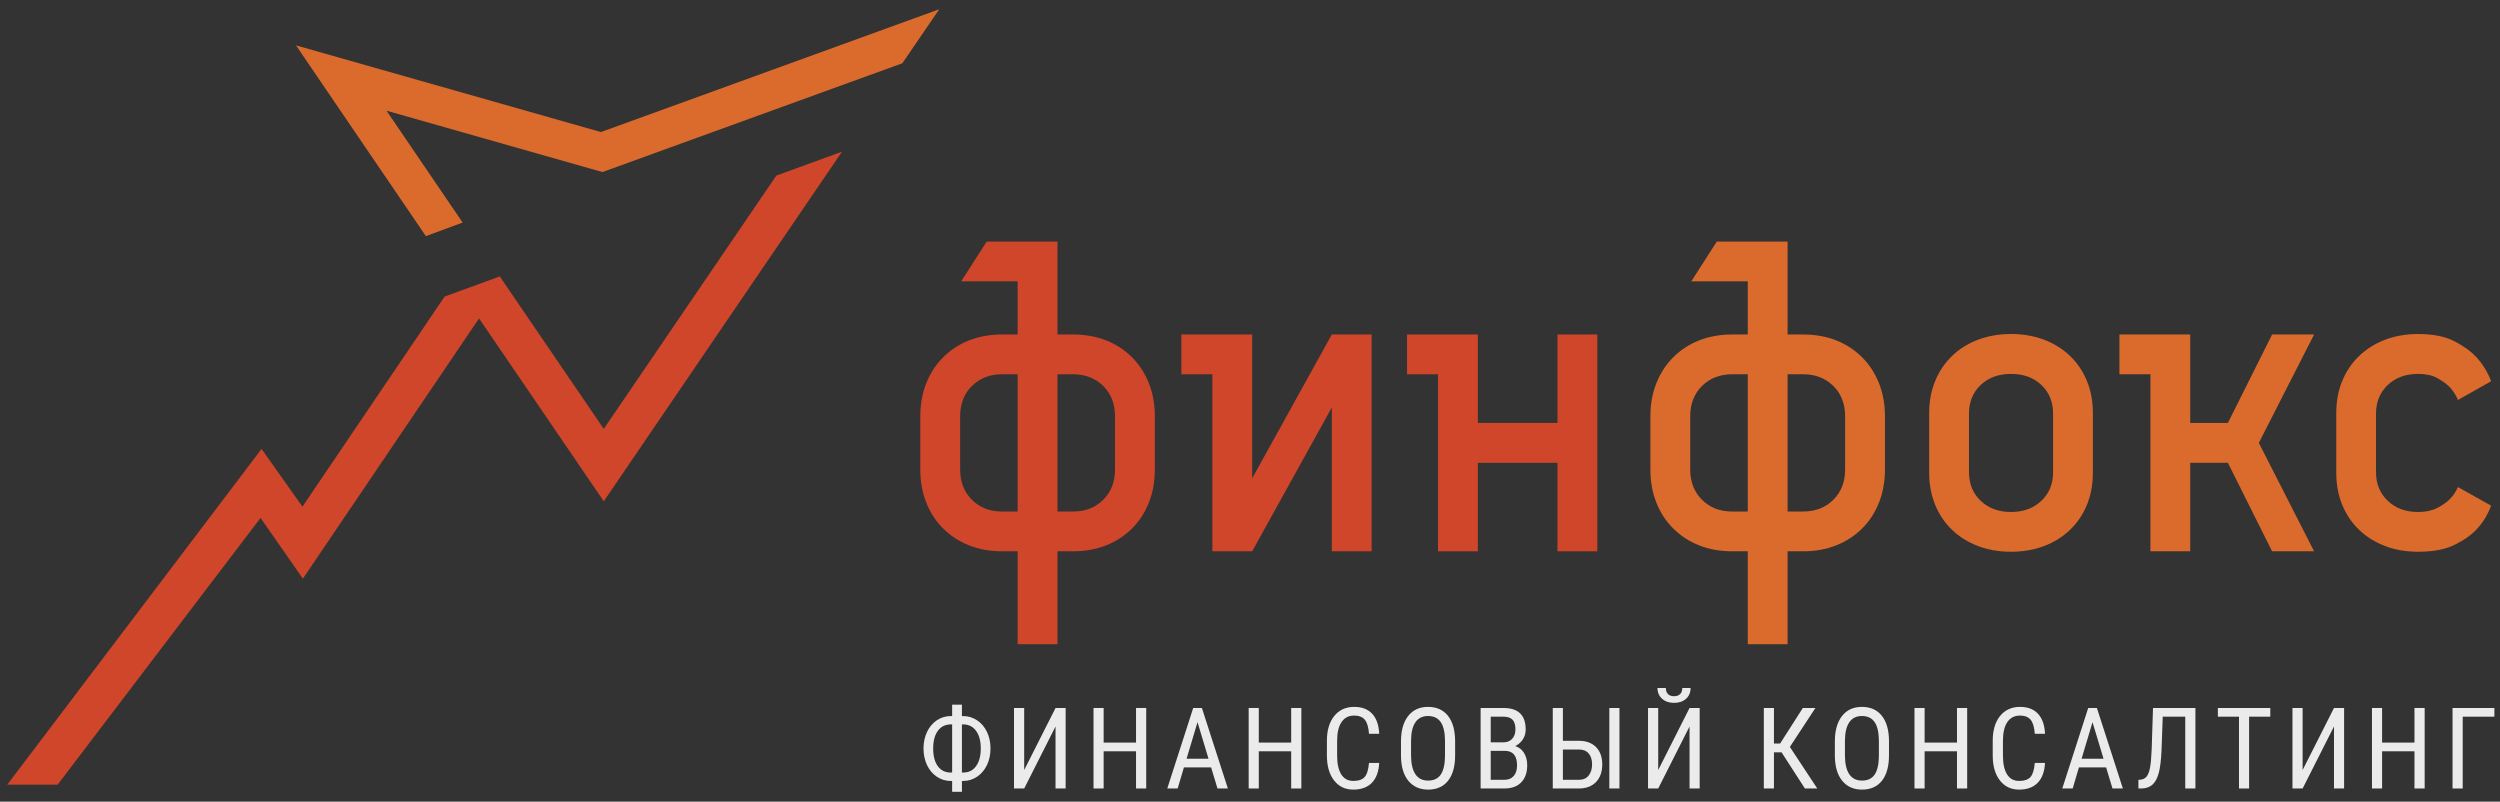 <?xml version="1.0" encoding="UTF-8"?> <svg xmlns="http://www.w3.org/2000/svg" xmlns:xlink="http://www.w3.org/1999/xlink" width="237px" height="76px" viewBox="0 0 237 76"><rect x="0" y="0" width="237" height="76" fill="#333333" stroke="none"/> <g id="Page-1" stroke="none" stroke-width="1" fill="none" fill-rule="evenodd"> <g id="Group-985"> <polygon id="Fill-952" fill="#DB6A2D" points="56.969 12.518 28.06 4.302 40.371 22.385 43.859 21.099 36.642 10.494 57.11 16.312 85.544 5.997 89.043 0.876"></polygon> <polygon id="Fill-953" fill="#CF462B" points="73.596 16.646 57.237 40.658 47.381 26.205 42.15 28.113 28.672 48.032 24.795 42.558 0.841 74.181 0.685 74.387 5.464 74.387 24.7 49.098 28.714 54.857 45.413 30.185 57.237 47.523 79.822 14.378"></polygon> <path d="M105.704,39.472 C105.704,38.294 105.332,37.335 104.592,36.595 C103.85,35.859 102.894,35.48 101.718,35.48 L100.249,35.48 L100.249,48.492 L101.718,48.492 C102.894,48.492 103.85,48.121 104.592,47.373 C105.332,46.634 105.704,45.678 105.704,44.499 L105.704,39.472 Z M91.021,44.499 C91.021,45.678 91.391,46.634 92.132,47.373 C92.872,48.121 93.831,48.492 95.006,48.492 L96.474,48.492 L96.474,35.48 L95.006,35.48 C93.831,35.48 92.872,35.859 92.132,36.595 C91.391,37.335 91.021,38.294 91.021,39.472 L91.021,44.499 Z M96.474,52.263 L95.006,52.263 C93.859,52.263 92.811,52.079 91.859,51.698 C90.909,51.322 90.089,50.783 89.407,50.097 C88.722,49.421 88.189,48.606 87.811,47.647 C87.434,46.697 87.245,45.653 87.245,44.499 L87.245,39.472 C87.245,38.32 87.434,37.273 87.811,36.326 C88.189,35.376 88.722,34.559 89.407,33.874 C90.089,33.186 90.909,32.649 91.859,32.271 C92.811,31.894 93.859,31.71 95.006,31.71 L96.474,31.71 L96.474,26.673 L91.12,26.673 L93.538,22.902 L100.249,22.902 L100.249,31.71 L101.718,31.71 C102.865,31.71 103.912,31.894 104.865,32.271 C105.814,32.649 106.632,33.186 107.318,33.874 C108.002,34.559 108.534,35.376 108.912,36.326 C109.289,37.273 109.478,38.32 109.478,39.472 L109.478,44.499 C109.478,45.653 109.289,46.697 108.912,47.647 C108.534,48.606 108.002,49.421 107.318,50.097 C106.632,50.783 105.814,51.322 104.865,51.698 C103.912,52.079 102.865,52.263 101.718,52.263 L100.249,52.263 L100.249,61.069 L96.474,61.069 L96.474,52.263 Z" id="Fill-954" fill="#CF462B"></path> <polygon id="Fill-955" fill="#CF462B" points="126.257 52.263 126.257 38.627 118.706 52.263 114.932 52.263 114.932 35.48 111.994 35.48 111.994 31.71 118.706 31.71 118.706 45.345 126.257 31.71 130.032 31.71 130.032 52.263"></polygon> <polygon id="Fill-956" fill="#CF462B" points="147.65 52.263 147.65 43.874 140.101 43.874 140.101 52.263 136.323 52.263 136.323 35.48 133.388 35.48 133.388 31.71 140.101 31.71 140.101 40.094 147.65 40.094 147.65 31.71 151.425 31.71 151.425 52.263"></polygon> <path d="M174.917,39.472 C174.917,38.294 174.548,37.335 173.806,36.595 C173.06,35.859 172.105,35.48 170.931,35.48 L169.463,35.48 L169.463,48.492 L170.931,48.492 C172.105,48.492 173.06,48.121 173.806,47.373 C174.548,46.634 174.917,45.678 174.917,44.499 L174.917,39.472 Z M160.232,44.499 C160.232,45.678 160.603,46.634 161.346,47.373 C162.084,48.121 163.044,48.492 164.219,48.492 L165.688,48.492 L165.688,35.48 L164.219,35.48 C163.044,35.48 162.084,35.859 161.346,36.595 C160.603,37.335 160.232,38.294 160.232,39.472 L160.232,44.499 Z M165.688,52.263 L164.219,52.263 C163.072,52.263 162.022,52.079 161.071,51.698 C160.121,51.322 159.304,50.783 158.621,50.097 C157.934,49.421 157.4,48.606 157.025,47.647 C156.644,46.697 156.458,45.653 156.458,44.499 L156.458,39.472 C156.458,38.32 156.644,37.273 157.025,36.326 C157.4,35.376 157.934,34.559 158.621,33.874 C159.304,33.186 160.121,32.649 161.071,32.271 C162.022,31.894 163.072,31.71 164.219,31.71 L165.688,31.71 L165.688,26.673 L160.333,26.673 L162.75,22.902 L169.463,22.902 L169.463,31.71 L170.931,31.71 C172.078,31.71 173.125,31.894 174.076,32.271 C175.026,32.649 175.845,33.186 176.53,33.874 C177.216,34.559 177.748,35.376 178.125,36.326 C178.504,37.273 178.694,38.32 178.694,39.472 L178.694,44.499 C178.694,45.653 178.504,46.697 178.125,47.647 C177.748,48.606 177.216,49.421 176.53,50.097 C175.845,50.783 175.026,51.322 174.076,51.698 C173.125,52.079 172.078,52.263 170.931,52.263 L169.463,52.263 L169.463,61.069 L165.688,61.069 L165.688,52.263 Z" id="Fill-957" fill="#DB6A2D"></path> <path d="M186.66,44.763 C186.66,45.872 187.029,46.777 187.771,47.479 C188.515,48.185 189.474,48.536 190.646,48.536 C191.82,48.536 192.779,48.185 193.517,47.479 C194.264,46.777 194.633,45.872 194.633,44.763 L194.633,39.206 C194.633,38.1 194.264,37.196 193.517,36.492 C192.779,35.79 191.82,35.447 190.646,35.447 C189.474,35.447 188.515,35.79 187.771,36.492 C187.029,37.196 186.66,38.1 186.66,39.206 L186.66,44.763 Z M198.404,44.814 C198.404,45.923 198.219,46.935 197.842,47.857 C197.465,48.774 196.931,49.562 196.246,50.222 C195.56,50.882 194.744,51.391 193.793,51.759 C192.842,52.122 191.795,52.305 190.646,52.305 C189.5,52.305 188.453,52.122 187.5,51.759 C186.545,51.391 185.728,50.882 185.049,50.222 C184.363,49.562 183.828,48.774 183.453,47.857 C183.074,46.935 182.885,45.923 182.885,44.814 L182.885,39.156 C182.885,38.048 183.074,37.035 183.453,36.123 C183.828,35.199 184.363,34.409 185.049,33.749 C185.728,33.089 186.545,32.579 187.5,32.21 C188.453,31.851 189.5,31.663 190.646,31.663 C191.795,31.663 192.842,31.851 193.793,32.21 C194.744,32.579 195.56,33.089 196.246,33.749 C196.931,34.409 197.465,35.199 197.842,36.123 C198.219,37.035 198.404,38.048 198.404,39.156 L198.404,44.814 Z" id="Fill-958" fill="#DB6A2D"></path> <polygon id="Fill-959" fill="#DB6A2D" points="207.633 40.094 211.203 40.094 215.395 31.71 219.377 31.71 214.137 41.986 219.377 52.263 215.395 52.263 211.203 43.874 207.633 43.874 207.633 52.263 203.86 52.263 203.86 35.48 200.922 35.48 200.922 31.71 207.633 31.71"></polygon> <path d="M221.478,39.156 C221.478,38.049 221.662,37.036 222.04,36.124 C222.419,35.199 222.953,34.41 223.641,33.75 C224.322,33.09 225.141,32.58 226.091,32.211 C227.041,31.851 228.089,31.664 229.24,31.664 C230.665,31.664 231.825,31.903 232.722,32.371 C233.613,32.837 234.31,33.354 234.819,33.924 C235.4,34.576 235.847,35.315 236.159,36.142 L233.01,37.916 C232.816,37.443 232.553,37.036 232.214,36.677 C231.911,36.38 231.518,36.097 231.042,35.834 C230.569,35.57 229.964,35.447 229.24,35.447 C228.06,35.447 227.103,35.791 226.365,36.492 C225.621,37.196 225.246,38.1 225.246,39.207 L225.246,44.763 C225.246,45.873 225.621,46.777 226.365,47.479 C227.103,48.185 228.06,48.537 229.24,48.537 C229.964,48.537 230.569,48.401 231.042,48.157 C231.518,47.912 231.911,47.638 232.214,47.348 C232.553,47.014 232.816,46.619 233.01,46.172 L236.159,47.936 C235.847,48.774 235.4,49.51 234.819,50.144 C234.31,50.695 233.613,51.198 232.722,51.636 C231.825,52.086 230.665,52.305 229.24,52.305 C228.089,52.305 227.041,52.123 226.091,51.76 C225.141,51.391 224.322,50.883 223.641,50.222 C222.953,49.562 222.419,48.774 222.04,47.857 C221.662,46.935 221.478,45.924 221.478,44.814 L221.478,39.156 Z" id="Fill-960" fill="#DB6A2D"></path> <path d="M91.19,68.673 L91.19,73.239 L91.311,73.239 C91.831,73.239 92.239,73.034 92.534,72.625 C92.83,72.218 92.978,71.658 92.978,70.948 C92.978,70.257 92.834,69.708 92.544,69.3 C92.257,68.894 91.857,68.685 91.347,68.673 L91.19,68.673 Z M90.137,68.673 C89.62,68.673 89.211,68.875 88.913,69.277 C88.614,69.679 88.465,70.239 88.465,70.958 C88.465,71.676 88.612,72.234 88.905,72.634 C89.199,73.034 89.605,73.235 90.127,73.239 L90.263,73.239 L90.263,68.673 L90.137,68.673 Z M91.19,67.883 L91.321,67.883 C91.793,67.886 92.229,68.021 92.629,68.286 C93.029,68.552 93.341,68.919 93.565,69.385 C93.788,69.851 93.9,70.372 93.9,70.948 C93.9,71.528 93.788,72.055 93.565,72.525 C93.341,72.993 93.03,73.362 92.632,73.63 C92.233,73.898 91.794,74.032 91.316,74.036 L91.19,74.036 L91.19,75.064 L90.263,75.064 L90.263,74.036 L90.137,74.036 C89.654,74.036 89.214,73.903 88.816,73.638 C88.418,73.372 88.107,73.003 87.883,72.532 C87.66,72.06 87.548,71.536 87.548,70.958 C87.548,70.38 87.66,69.855 87.886,69.382 C88.111,68.91 88.422,68.542 88.818,68.278 C89.215,68.015 89.656,67.883 90.142,67.883 L90.263,67.883 L90.263,66.804 L91.19,66.804 L91.19,67.883 Z" id="Fill-961" fill="rgba(255, 255, 255, 0.9)"></path> <polygon id="Fill-962" fill="rgba(255, 255, 255, 0.9)" points="100.064 67.118 101.023 67.118 101.023 74.749 100.064 74.749 100.064 68.869 97.093 74.749 96.128 74.749 96.128 67.118 97.093 67.118 97.093 73"></polygon> <polygon id="Fill-963" fill="rgba(255, 255, 255, 0.9)" points="108.661 74.748 107.696 74.748 107.696 71.222 104.625 71.222 104.625 74.748 103.666 74.748 103.666 67.117 104.625 67.117 104.625 70.397 107.696 70.397 107.696 67.117 108.661 67.117"></polygon> <path d="M112.487,71.929 L114.568,71.929 L113.525,68.46 L112.487,71.929 Z M114.814,72.751 L112.235,72.751 L111.643,74.748 L110.658,74.748 L113.116,67.117 L113.939,67.117 L116.402,74.748 L115.417,74.748 L114.814,72.751 Z" id="Fill-964" fill="rgba(255, 255, 255, 0.9)"></path> <polygon id="Fill-965" fill="rgba(255, 255, 255, 0.9)" points="123.369 74.748 122.404 74.748 122.404 71.222 119.333 71.222 119.333 74.748 118.374 74.748 118.374 67.117 119.333 67.117 119.333 70.397 122.404 70.397 122.404 67.117 123.369 67.117"></polygon> <path d="M130.749,72.323 C130.707,73.14 130.476,73.767 130.06,74.201 C129.643,74.636 129.053,74.855 128.291,74.855 C127.525,74.855 126.918,74.564 126.466,73.98 C126.016,73.4 125.79,72.611 125.79,71.615 L125.79,70.23 C125.79,69.24 126.022,68.455 126.484,67.879 C126.948,67.302 127.581,67.013 128.38,67.013 C129.117,67.013 129.688,67.234 130.09,67.674 C130.494,68.114 130.714,68.745 130.749,69.566 L129.78,69.566 C129.737,68.945 129.606,68.501 129.386,68.234 C129.166,67.969 128.832,67.836 128.38,67.836 C127.859,67.836 127.459,68.04 127.18,68.447 C126.9,68.854 126.76,69.451 126.76,70.237 L126.76,71.636 C126.76,72.408 126.891,73 127.15,73.412 C127.412,73.824 127.79,74.031 128.291,74.031 C128.791,74.031 129.15,73.907 129.37,73.659 C129.59,73.412 129.726,72.966 129.78,72.323 L130.749,72.323 Z" id="Fill-966" fill="rgba(255, 255, 255, 0.9)"></path> <path d="M136.986,70.267 C136.986,69.46 136.854,68.861 136.59,68.468 C136.327,68.075 135.922,67.878 135.377,67.878 C134.849,67.878 134.45,68.078 134.179,68.475 C133.908,68.873 133.771,69.46 133.768,70.237 L133.768,71.605 C133.768,72.384 133.903,72.978 134.174,73.386 C134.444,73.795 134.849,73.999 135.387,73.999 C135.925,73.999 136.323,73.81 136.583,73.433 C136.84,73.056 136.975,72.478 136.986,71.699 L136.986,70.267 Z M137.945,71.605 C137.945,72.646 137.723,73.447 137.279,74.009 C136.835,74.573 136.205,74.855 135.387,74.855 C134.602,74.855 133.98,74.58 133.525,74.035 C133.068,73.486 132.831,72.714 132.814,71.714 L132.814,70.279 C132.814,69.257 133.04,68.458 133.49,67.88 C133.941,67.302 134.569,67.013 135.377,67.013 C136.18,67.013 136.806,67.29 137.256,67.844 C137.704,68.398 137.934,69.189 137.945,70.216 L137.945,71.605 Z" id="Fill-967" fill="rgba(255, 255, 255, 0.9)"></path> <path d="M141.321,71.18 L141.321,73.926 L142.631,73.926 C142.994,73.926 143.282,73.806 143.496,73.568 C143.709,73.327 143.816,72.992 143.816,72.558 C143.816,71.639 143.428,71.18 142.652,71.18 L141.321,71.18 Z M141.321,70.372 L142.552,70.372 C142.884,70.372 143.153,70.261 143.357,70.036 C143.561,69.812 143.664,69.515 143.664,69.143 C143.664,68.724 143.571,68.417 143.386,68.228 C143.201,68.036 142.918,67.941 142.537,67.941 L141.321,67.941 L141.321,70.372 Z M140.362,74.748 L140.362,67.118 L142.537,67.118 C143.233,67.118 143.755,67.288 144.107,67.626 C144.458,67.965 144.634,68.474 144.634,69.152 C144.634,69.508 144.544,69.822 144.366,70.095 C144.188,70.368 143.947,70.579 143.643,70.728 C143.992,70.833 144.269,71.048 144.474,71.374 C144.677,71.699 144.78,72.089 144.78,72.548 C144.78,73.233 144.592,73.771 144.217,74.161 C143.841,74.552 143.305,74.748 142.611,74.748 L140.362,74.748 Z" id="Fill-968" fill="rgba(255, 255, 255, 0.9)"></path> <path d="M152.564,74.748 L153.523,74.748 L153.523,67.117 L152.564,67.117 L152.564,74.748 Z M148.162,71.054 L148.162,73.926 L149.693,73.926 C150.083,73.926 150.387,73.79 150.604,73.522 C150.821,73.251 150.929,72.896 150.929,72.455 C150.929,72.022 150.822,71.679 150.607,71.429 C150.392,71.179 150.088,71.054 149.698,71.054 L148.162,71.054 Z M148.162,70.229 L149.703,70.229 C150.387,70.233 150.924,70.435 151.312,70.831 C151.699,71.228 151.893,71.772 151.893,72.469 C151.893,73.167 151.696,73.722 151.304,74.134 C150.911,74.543 150.366,74.748 149.671,74.748 L147.203,74.748 L147.203,67.117 L148.162,67.117 L148.162,70.229 Z" id="Fill-969" fill="rgba(255, 255, 255, 0.9)"></path> <path d="M160.269,65.22 C160.269,65.646 160.125,65.986 159.837,66.244 C159.549,66.501 159.17,66.631 158.702,66.631 C158.234,66.631 157.855,66.501 157.565,66.241 C157.275,65.982 157.13,65.642 157.13,65.22 L157.922,65.22 C157.922,65.465 157.988,65.657 158.121,65.794 C158.253,65.933 158.447,66.002 158.702,66.002 C158.947,66.002 159.138,65.934 159.276,65.797 C159.414,65.66 159.483,65.468 159.483,65.22 L160.269,65.22 Z M160.169,67.117 L161.129,67.117 L161.129,74.748 L160.169,74.748 L160.169,68.868 L157.198,74.748 L156.234,74.748 L156.234,67.117 L157.198,67.117 L157.198,72.999 L160.169,67.117 Z" id="Fill-970" fill="rgba(255, 255, 255, 0.9)"></path> <polygon id="Fill-971" fill="rgba(255, 255, 255, 0.9)" points="168.893 71.322 168.17 71.322 168.17 74.749 167.21 74.749 167.21 67.118 168.17 67.118 168.17 70.484 168.757 70.484 170.906 67.118 172.101 67.118 169.679 70.808 172.278 74.749 171.104 74.749"></polygon> <path d="M178.118,70.267 C178.118,69.46 177.986,68.861 177.722,68.468 C177.458,68.075 177.053,67.878 176.509,67.878 C175.981,67.878 175.582,68.078 175.311,68.475 C175.04,68.873 174.903,69.46 174.9,70.237 L174.9,71.605 C174.9,72.384 175.035,72.978 175.306,73.386 C175.576,73.795 175.981,73.999 176.519,73.999 C177.057,73.999 177.455,73.81 177.714,73.433 C177.972,73.056 178.107,72.478 178.118,71.699 L178.118,70.267 Z M179.076,71.605 C179.076,72.646 178.855,73.447 178.41,74.009 C177.967,74.573 177.336,74.855 176.519,74.855 C175.733,74.855 175.112,74.58 174.656,74.035 C174.2,73.486 173.963,72.714 173.945,71.714 L173.945,70.279 C173.945,69.257 174.171,68.458 174.622,67.88 C175.073,67.302 175.701,67.013 176.509,67.013 C177.312,67.013 177.938,67.29 178.388,67.844 C178.836,68.398 179.066,69.189 179.076,70.216 L179.076,71.605 Z" id="Fill-972" fill="rgba(255, 255, 255, 0.9)"></path> <polygon id="Fill-973" fill="rgba(255, 255, 255, 0.9)" points="186.488 74.748 185.523 74.748 185.523 71.222 182.453 71.222 182.453 74.748 181.494 74.748 181.494 67.117 182.453 67.117 182.453 70.397 185.523 70.397 185.523 67.117 186.488 67.117"></polygon> <path d="M193.867,72.323 C193.826,73.14 193.596,73.767 193.18,74.201 C192.762,74.636 192.172,74.855 191.41,74.855 C190.644,74.855 190.037,74.564 189.586,73.98 C189.135,73.4 188.91,72.611 188.91,71.615 L188.91,70.23 C188.91,69.24 189.14,68.455 189.603,67.879 C190.068,67.302 190.699,67.013 191.5,67.013 C192.236,67.013 192.806,67.234 193.209,67.674 C193.613,68.114 193.834,68.745 193.867,69.566 L192.898,69.566 C192.855,68.945 192.726,68.501 192.506,68.234 C192.285,67.969 191.949,67.836 191.5,67.836 C190.978,67.836 190.578,68.04 190.299,68.447 C190.019,68.854 189.879,69.451 189.879,70.237 L189.879,71.636 C189.879,72.408 190.01,73 190.269,73.412 C190.529,73.824 190.91,74.031 191.41,74.031 C191.91,74.031 192.269,73.907 192.49,73.659 C192.709,73.412 192.846,72.966 192.898,72.323 L193.867,72.323 Z" id="Fill-974" fill="rgba(255, 255, 255, 0.9)"></path> <path d="M197.334,71.929 L199.414,71.929 L198.371,68.46 L197.334,71.929 Z M199.66,72.751 L197.082,72.751 L196.49,74.748 L195.504,74.748 L197.963,67.117 L198.785,67.117 L201.248,74.748 L200.264,74.748 L199.66,72.751 Z" id="Fill-975" fill="rgba(255, 255, 255, 0.9)"></path> <path d="M208.125,67.118 L208.125,74.749 L207.162,74.749 L207.162,67.941 L205.027,67.941 L204.912,71.15 C204.871,72.089 204.781,72.803 204.645,73.297 C204.51,73.789 204.311,74.152 204.049,74.388 C203.785,74.621 203.441,74.742 203.016,74.749 L202.723,74.749 L202.723,73.927 L202.9,73.916 C203.154,73.896 203.354,73.796 203.498,73.62 C203.641,73.443 203.75,73.164 203.822,72.779 C203.896,72.394 203.949,71.806 203.98,71.017 L204.105,67.118 L208.125,67.118 Z" id="Fill-976" fill="rgba(255, 255, 255, 0.9)"></path> <polygon id="Fill-977" fill="rgba(255, 255, 255, 0.9)" points="215.223 67.941 213.215 67.941 213.215 74.749 212.256 74.749 212.256 67.941 210.254 67.941 210.254 67.118 215.223 67.118"></polygon> <polygon id="Fill-978" fill="rgba(255, 255, 255, 0.9)" points="221.262 67.118 222.221 67.118 222.221 74.749 221.262 74.749 221.262 68.869 218.289 74.749 217.326 74.749 217.326 67.118 218.289 67.118 218.289 73"></polygon> <polygon id="Fill-979" fill="rgba(255, 255, 255, 0.9)" points="229.857 74.748 228.892 74.748 228.892 71.222 225.822 71.222 225.822 74.748 224.863 74.748 224.863 67.117 225.822 67.117 225.822 70.397 228.892 70.397 228.892 67.117 229.857 67.117"></polygon> <polygon id="Fill-980" fill="rgba(255, 255, 255, 0.9)" points="236.467 67.941 233.465 67.941 233.465 74.749 232.5 74.749 232.5 67.118 236.467 67.118"></polygon> </g> </g> </svg> 